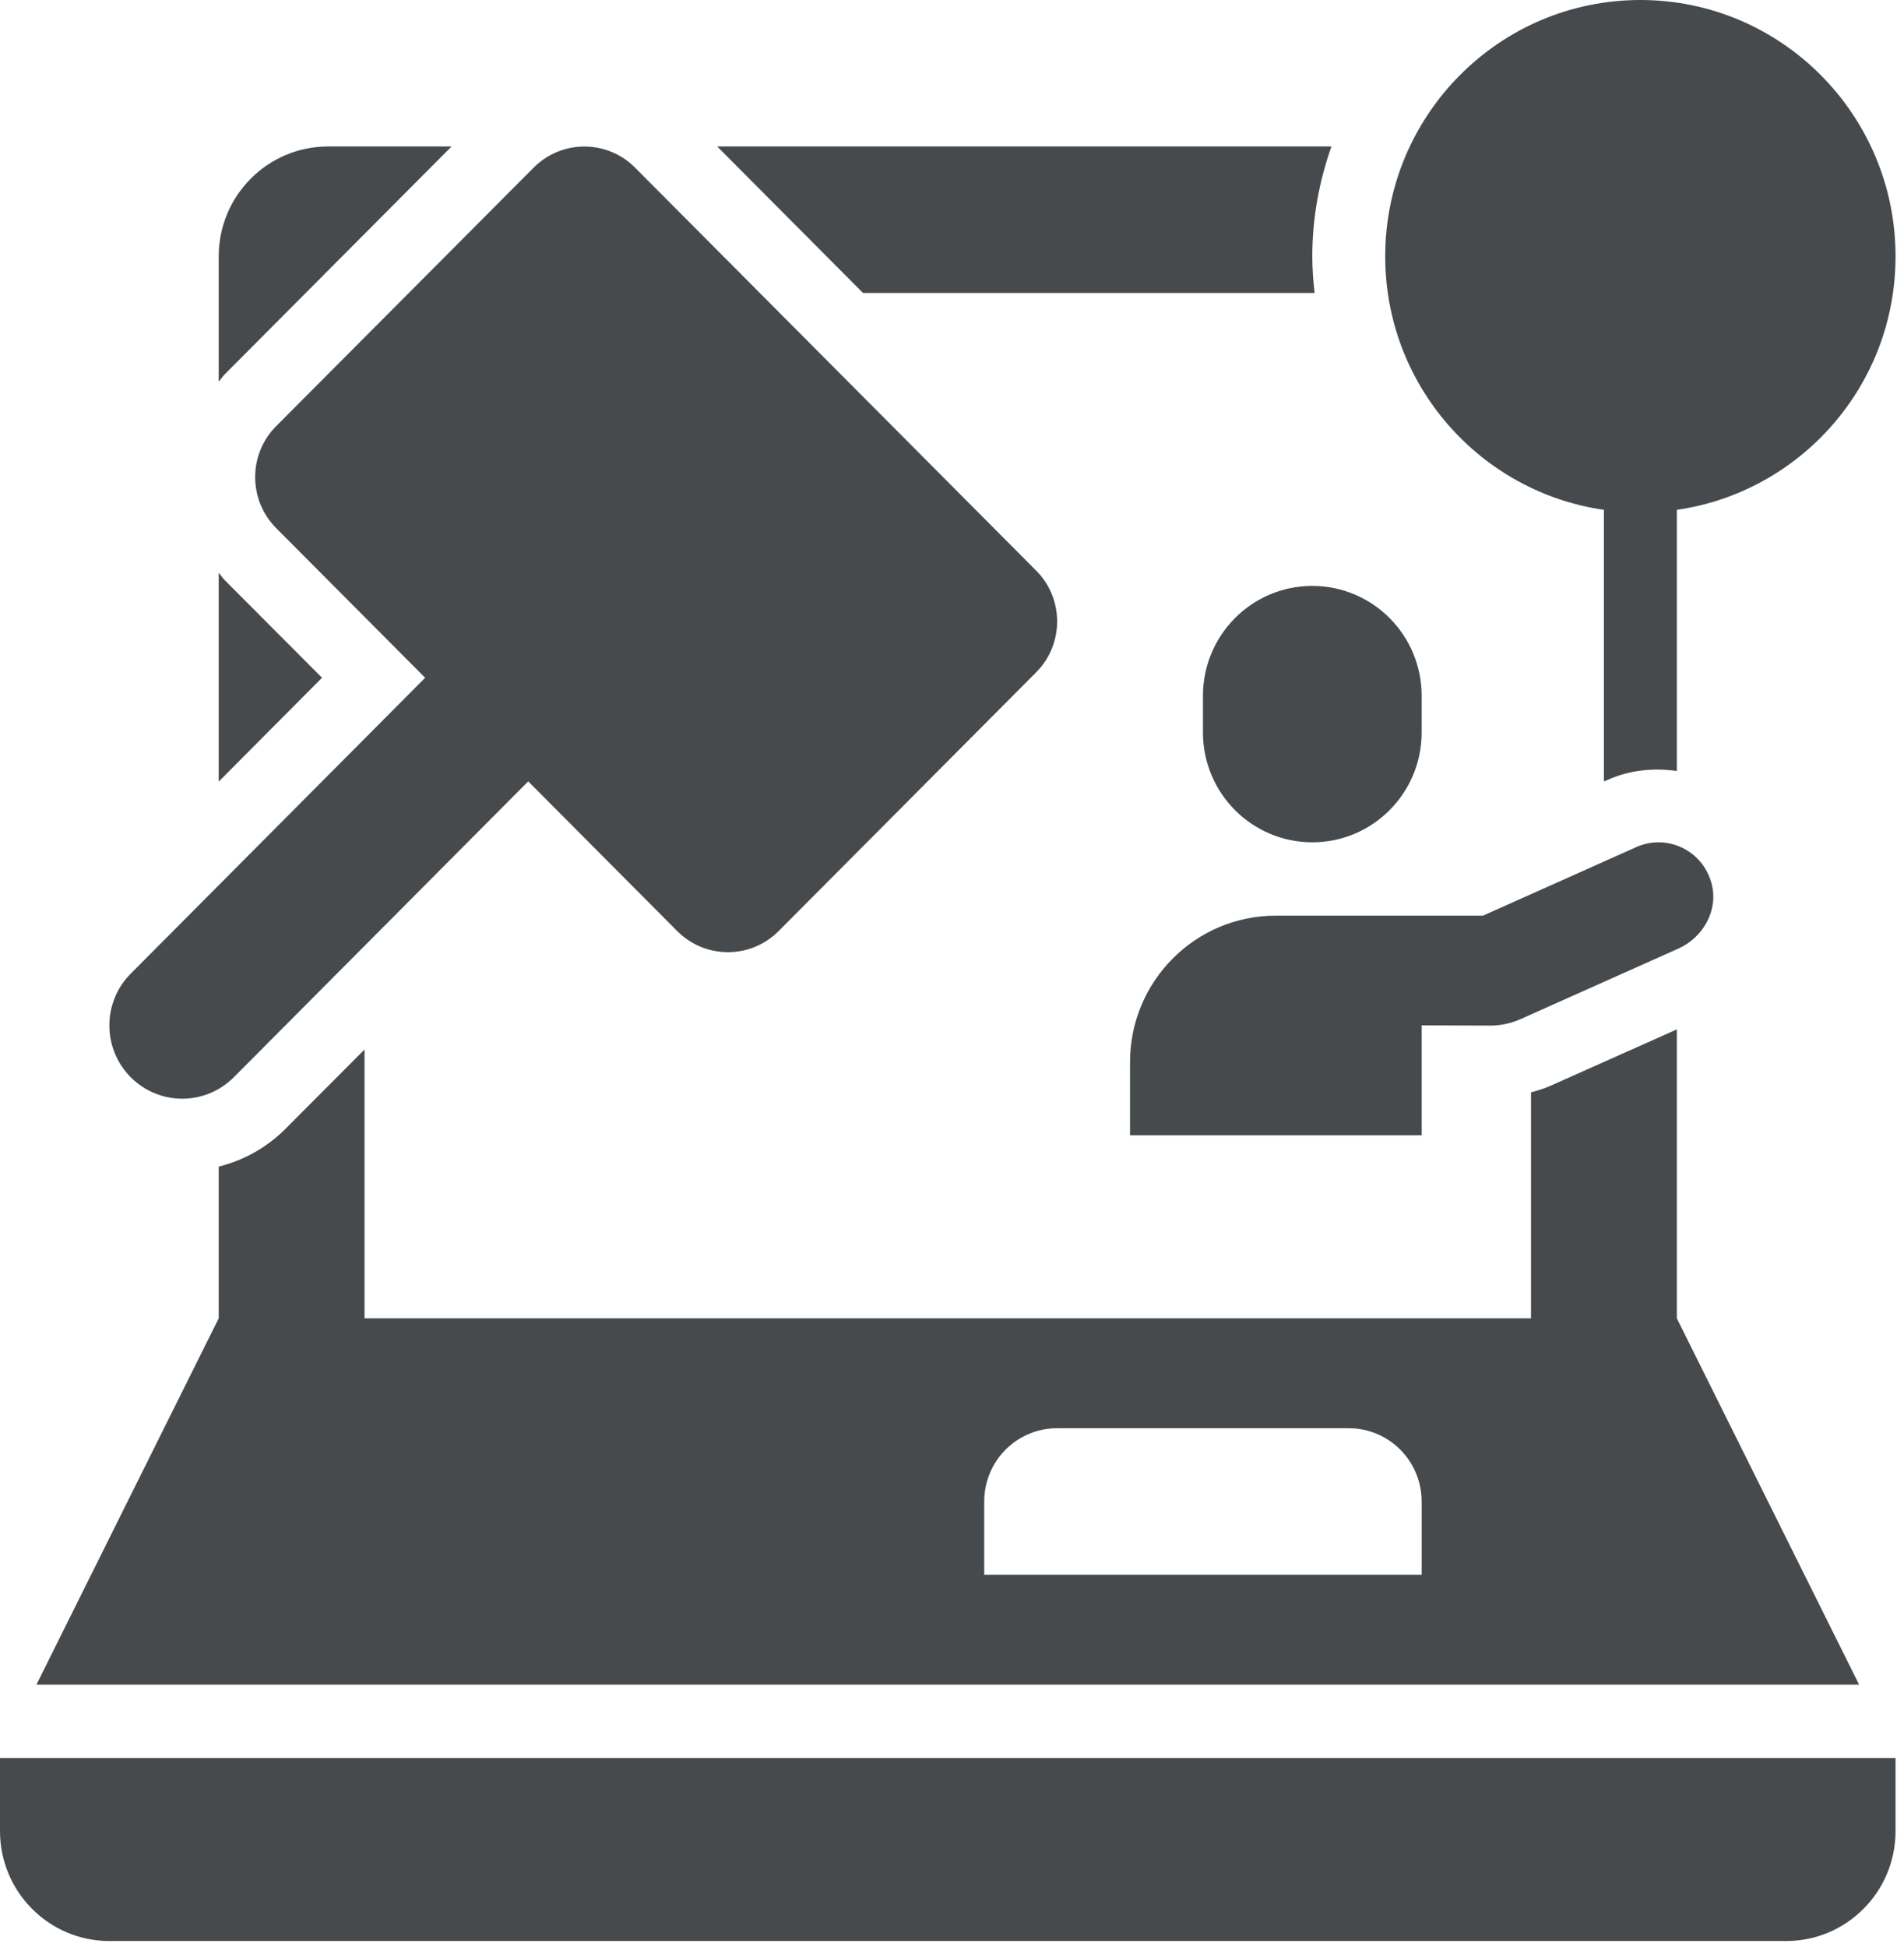 <?xml version="1.0" encoding="UTF-8" standalone="no"?>
<!DOCTYPE svg PUBLIC "-//W3C//DTD SVG 1.1//EN" "http://www.w3.org/Graphics/SVG/1.1/DTD/svg11.dtd">
<svg width="100%" height="100%" viewBox="0 0 135 138" version="1.1" xmlns="http://www.w3.org/2000/svg" xmlns:xlink="http://www.w3.org/1999/xlink" xml:space="preserve" xmlns:serif="http://www.serif.com/" style="fill-rule:evenodd;clip-rule:evenodd;stroke-linejoin:round;stroke-miterlimit:2;">
    <g transform="matrix(1,0,0,1,-707.2,-7203.2)">
        <g transform="matrix(1.6,0,0,1.6,0,0)">
            <path id="Shape-838" serif:id="Shape 838" d="M521.154,4588L446.846,4588C444.17,4588 442,4585.82 442,4583.13L442,4579.89L526,4579.89L526,4583.13C526,4585.82 523.83,4588 521.154,4588ZM516.308,4547.61L510.681,4550.12C510.409,4550.24 510.127,4550.32 509.846,4550.4L509.846,4560.41L458.154,4560.41L458.154,4548.5L454.645,4552.02C453.817,4552.85 452.797,4553.41 451.692,4553.69L451.692,4560.41L443.615,4576.64L524.385,4576.64L516.308,4560.41L516.308,4547.61ZM505,4571.77L485.615,4571.77L485.615,4568.53C485.615,4566.73 487.062,4565.28 488.846,4565.28L501.769,4565.28C503.553,4565.28 505,4566.73 505,4568.53L505,4571.77ZM509.369,4547.16C508.956,4547.34 508.51,4547.44 508.059,4547.44L505,4547.43L505,4552.3L492.077,4552.3L492.077,4549.06C492.077,4545.47 494.97,4542.57 498.538,4542.57L507.716,4542.57L514.515,4539.53C515.86,4538.93 517.458,4539.66 517.851,4541.16C518.158,4542.33 517.474,4543.54 516.373,4544.03L509.369,4547.16ZM487.915,4527.28L470.145,4509.43C468.903,4508.18 466.889,4508.18 465.646,4509.43L454.239,4520.88C452.997,4522.13 452.997,4524.15 454.239,4525.4L460.84,4532.03L447.793,4545.14C446.531,4546.41 446.531,4548.46 447.793,4549.73C448.424,4550.36 449.25,4550.68 450.077,4550.68C450.904,4550.68 451.73,4550.36 452.361,4549.73L465.408,4536.62L472.008,4543.25C473.251,4544.5 475.265,4544.5 476.508,4543.25L487.915,4531.79C489.157,4530.55 489.157,4528.52 487.915,4527.28ZM500.154,4539.32C497.477,4539.32 495.308,4537.14 495.308,4534.45L495.308,4532.83C495.308,4530.14 497.477,4527.96 500.154,4527.96C502.83,4527.96 505,4530.14 505,4532.83L505,4534.45C505,4537.14 502.83,4539.32 500.154,4539.32ZM451.692,4527.38L451.692,4536.63L456.27,4532.03L451.954,4527.7C451.856,4527.6 451.784,4527.48 451.692,4527.38ZM514.692,4502C508.447,4502 503.385,4507.09 503.385,4513.36C503.385,4519.08 507.599,4523.8 513.077,4524.59L513.077,4536.62L513.203,4536.57C514.188,4536.12 515.262,4536.01 516.308,4536.16L516.308,4524.59C521.786,4523.8 526,4519.08 526,4513.36C526,4507.09 520.938,4502 514.692,4502ZM451.954,4518.59L462.011,4508.49L456.538,4508.49C453.862,4508.49 451.692,4510.67 451.692,4513.36L451.692,4518.91C451.784,4518.81 451.856,4518.69 451.954,4518.59ZM500.256,4514.98C500.196,4514.45 500.154,4513.91 500.154,4513.36C500.154,4511.65 500.463,4510.02 501.002,4508.49L473.782,4508.49L480.244,4514.98L500.256,4514.98Z" style="fill:rgb(70,74,77);"/>
        </g>
    </g>
</svg>
